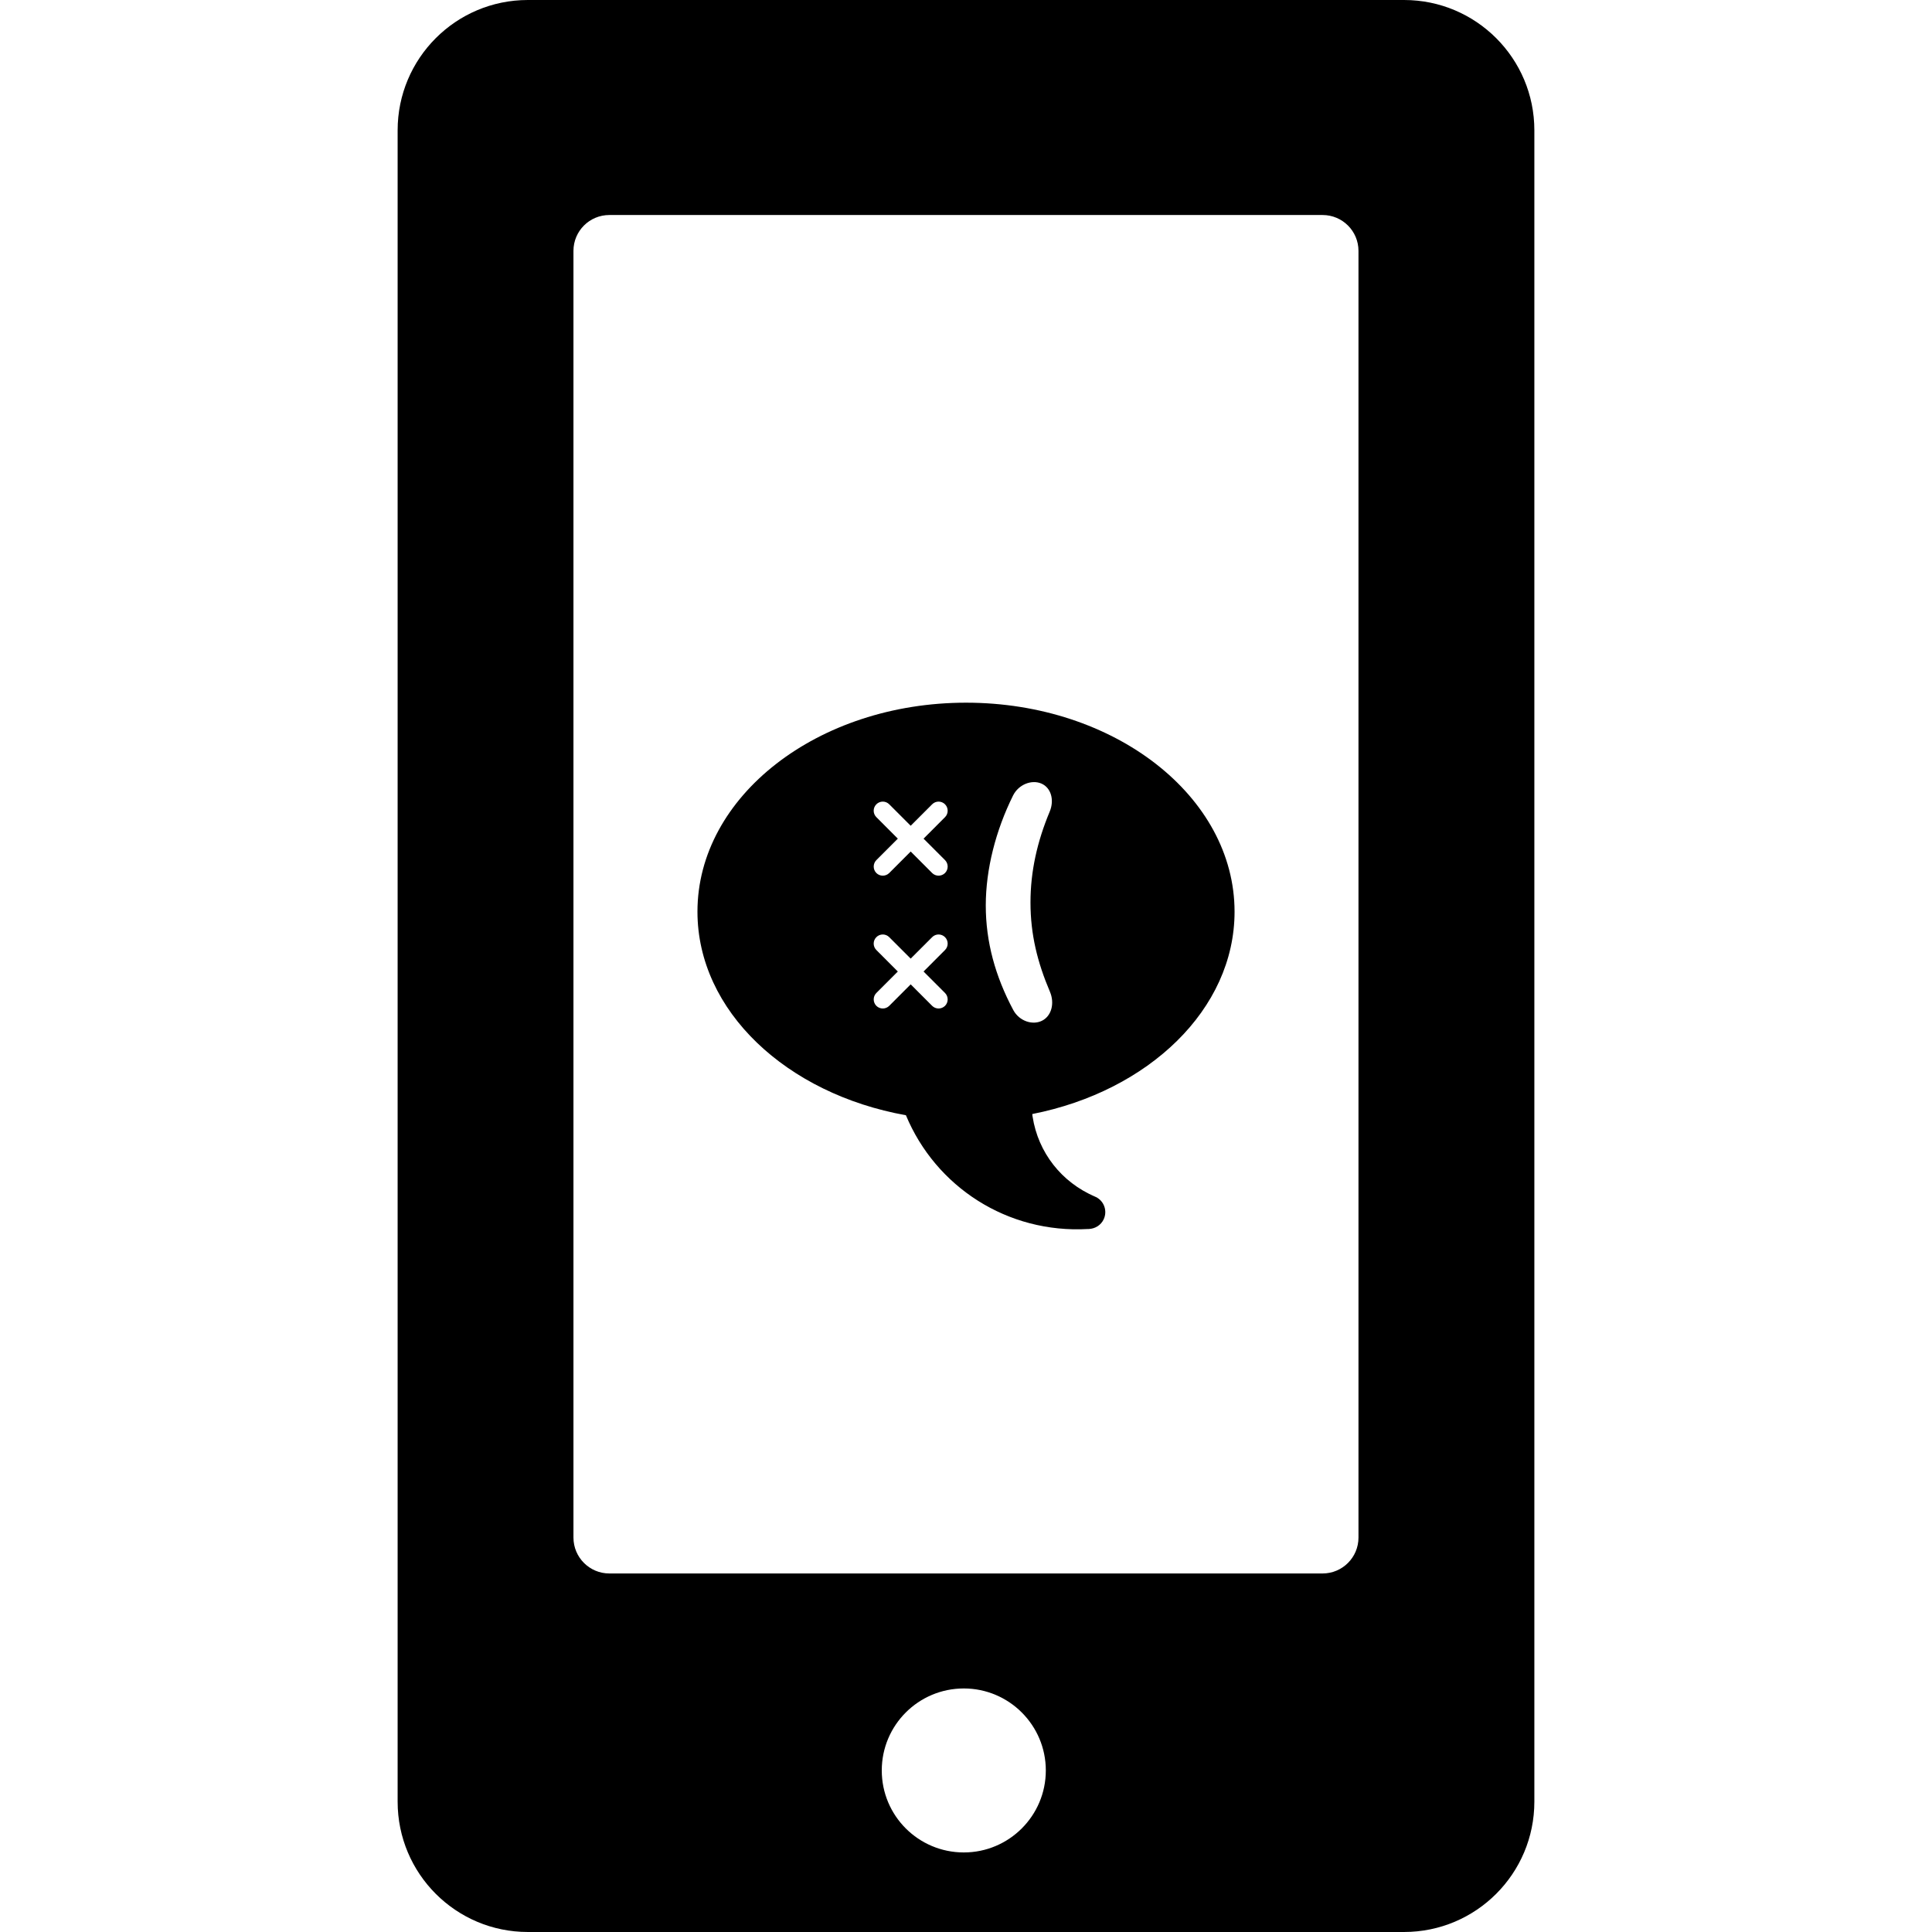 <?xml version="1.0" encoding="iso-8859-1"?>
<!-- Generator: Adobe Illustrator 16.0.0, SVG Export Plug-In . SVG Version: 6.00 Build 0)  -->
<!DOCTYPE svg PUBLIC "-//W3C//DTD SVG 1.1//EN" "http://www.w3.org/Graphics/SVG/1.1/DTD/svg11.dtd">
<svg version="1.1" id="Capa_1" xmlns="http://www.w3.org/2000/svg" xmlns:xlink="http://www.w3.org/1999/xlink" x="0px" y="0px"
	 width="569.848px" height="569.848px" viewBox="0 0 569.848 569.848" style="enable-background:new 0 0 569.848 569.848;"
	 xml:space="preserve">
<g>
	<path d="M414.132,0H155.696c-21.239,0-38.413,17.212-38.413,38.441v492.967c0,21.238,17.184,38.439,38.413,38.439h258.426
		c21.229,0,38.441-17.201,38.441-38.439V38.441C452.564,17.203,435.361,0,414.132,0z M284.283,546.383
		c-13.378,0-24.203-10.816-24.203-24.184c0-13.359,10.825-24.184,24.203-24.184c13.33,0,24.184,10.824,24.184,24.184
		C308.466,535.566,297.604,546.383,284.283,546.383z M400.687,453.512c0,5.842-4.743,10.586-10.585,10.586H179.727
		c-5.843,0-10.585-4.744-10.585-10.586V73.995c0-5.843,4.733-10.576,10.585-10.576h210.375c5.842,0,10.585,4.733,10.585,10.576
		V453.512z"/>
	<path d="M284.943,207.258c-43.739,0-79.226,27.607-79.226,61.64c0,29.3,26.297,53.751,61.487,60.044
		c8.778,21.104,29.921,34.932,53.731,33.555c0.02,0,0.076,0,0.134,0c0.096-0.01,0.153,0,0.277,0c-0.058,0-0.096-0.01-0.134-0.01
		c1.808-0.086,3.528-1.119,4.332-2.869c1.138-2.457,0.114-5.365-2.295-6.551c-0.728-0.363-1.55-0.516-2.391-0.506
		c0.688-0.029,1.386,0.066,2.113,0.373c-9.859-4.199-16.754-12.986-18.398-23.543c-0.076-0.268-0.076-0.537-0.096-0.805
		c34.291-6.75,59.66-30.896,59.66-59.669C364.139,234.865,328.682,207.258,284.943,207.258z M278.737,292.881
		c1.042,1.051,1.042,2.754,0,3.795c-1.052,1.043-2.754,1.043-3.796,0l-6.331-6.339l-6.33,6.339c-1.052,1.043-2.754,1.043-3.796,0
		c-1.042-1.051-1.042-2.753,0-3.795l6.331-6.331l-6.331-6.34c-1.052-1.052-1.052-2.745,0-3.796c1.042-1.052,2.745-1.052,3.796,0
		l6.33,6.331l6.331-6.331c1.042-1.052,2.745-1.052,3.796,0c1.042,1.052,1.042,2.754,0,3.796l-6.331,6.34L278.737,292.881z
		 M278.737,253.693c1.042,1.052,1.042,2.754,0,3.806c-1.052,1.042-2.754,1.042-3.796,0l-6.331-6.34l-6.33,6.34
		c-1.052,1.042-2.754,1.042-3.796,0c-1.042-1.052-1.042-2.754,0-3.806l6.331-6.331l-6.331-6.34c-1.052-1.052-1.052-2.745,0-3.796
		c1.042-1.052,2.745-1.052,3.796,0l6.33,6.331l6.331-6.331c1.042-1.052,2.745-1.052,3.796,0c1.042,1.052,1.042,2.754,0,3.796
		l-6.331,6.34L278.737,253.693z M307.329,301.076c-2.84,1.404-6.741,0.057-8.463-3.166c-5.307-9.945-8.109-20.11-8.109-30.839
		c0-10.72,2.955-22.156,8.033-32.408c1.616-3.28,5.498-4.791,8.377-3.547c2.878,1.252,3.854,4.896,2.447,8.271
		c-3.71,8.884-5.67,17.662-5.67,26.804c0,9.438,2.056,17.671,5.737,26.326C311.116,295.893,310.168,299.67,307.329,301.076z"/>
</g>
<g>
</g>
<g>
</g>
<g>
</g>
<g>
</g>
<g>
</g>
<g>
</g>
<g>
</g>
<g>
</g>
<g>
</g>
<g>
</g>
<g>
</g>
<g>
</g>
<g>
</g>
<g>
</g>
<g>
</g>
</svg>
